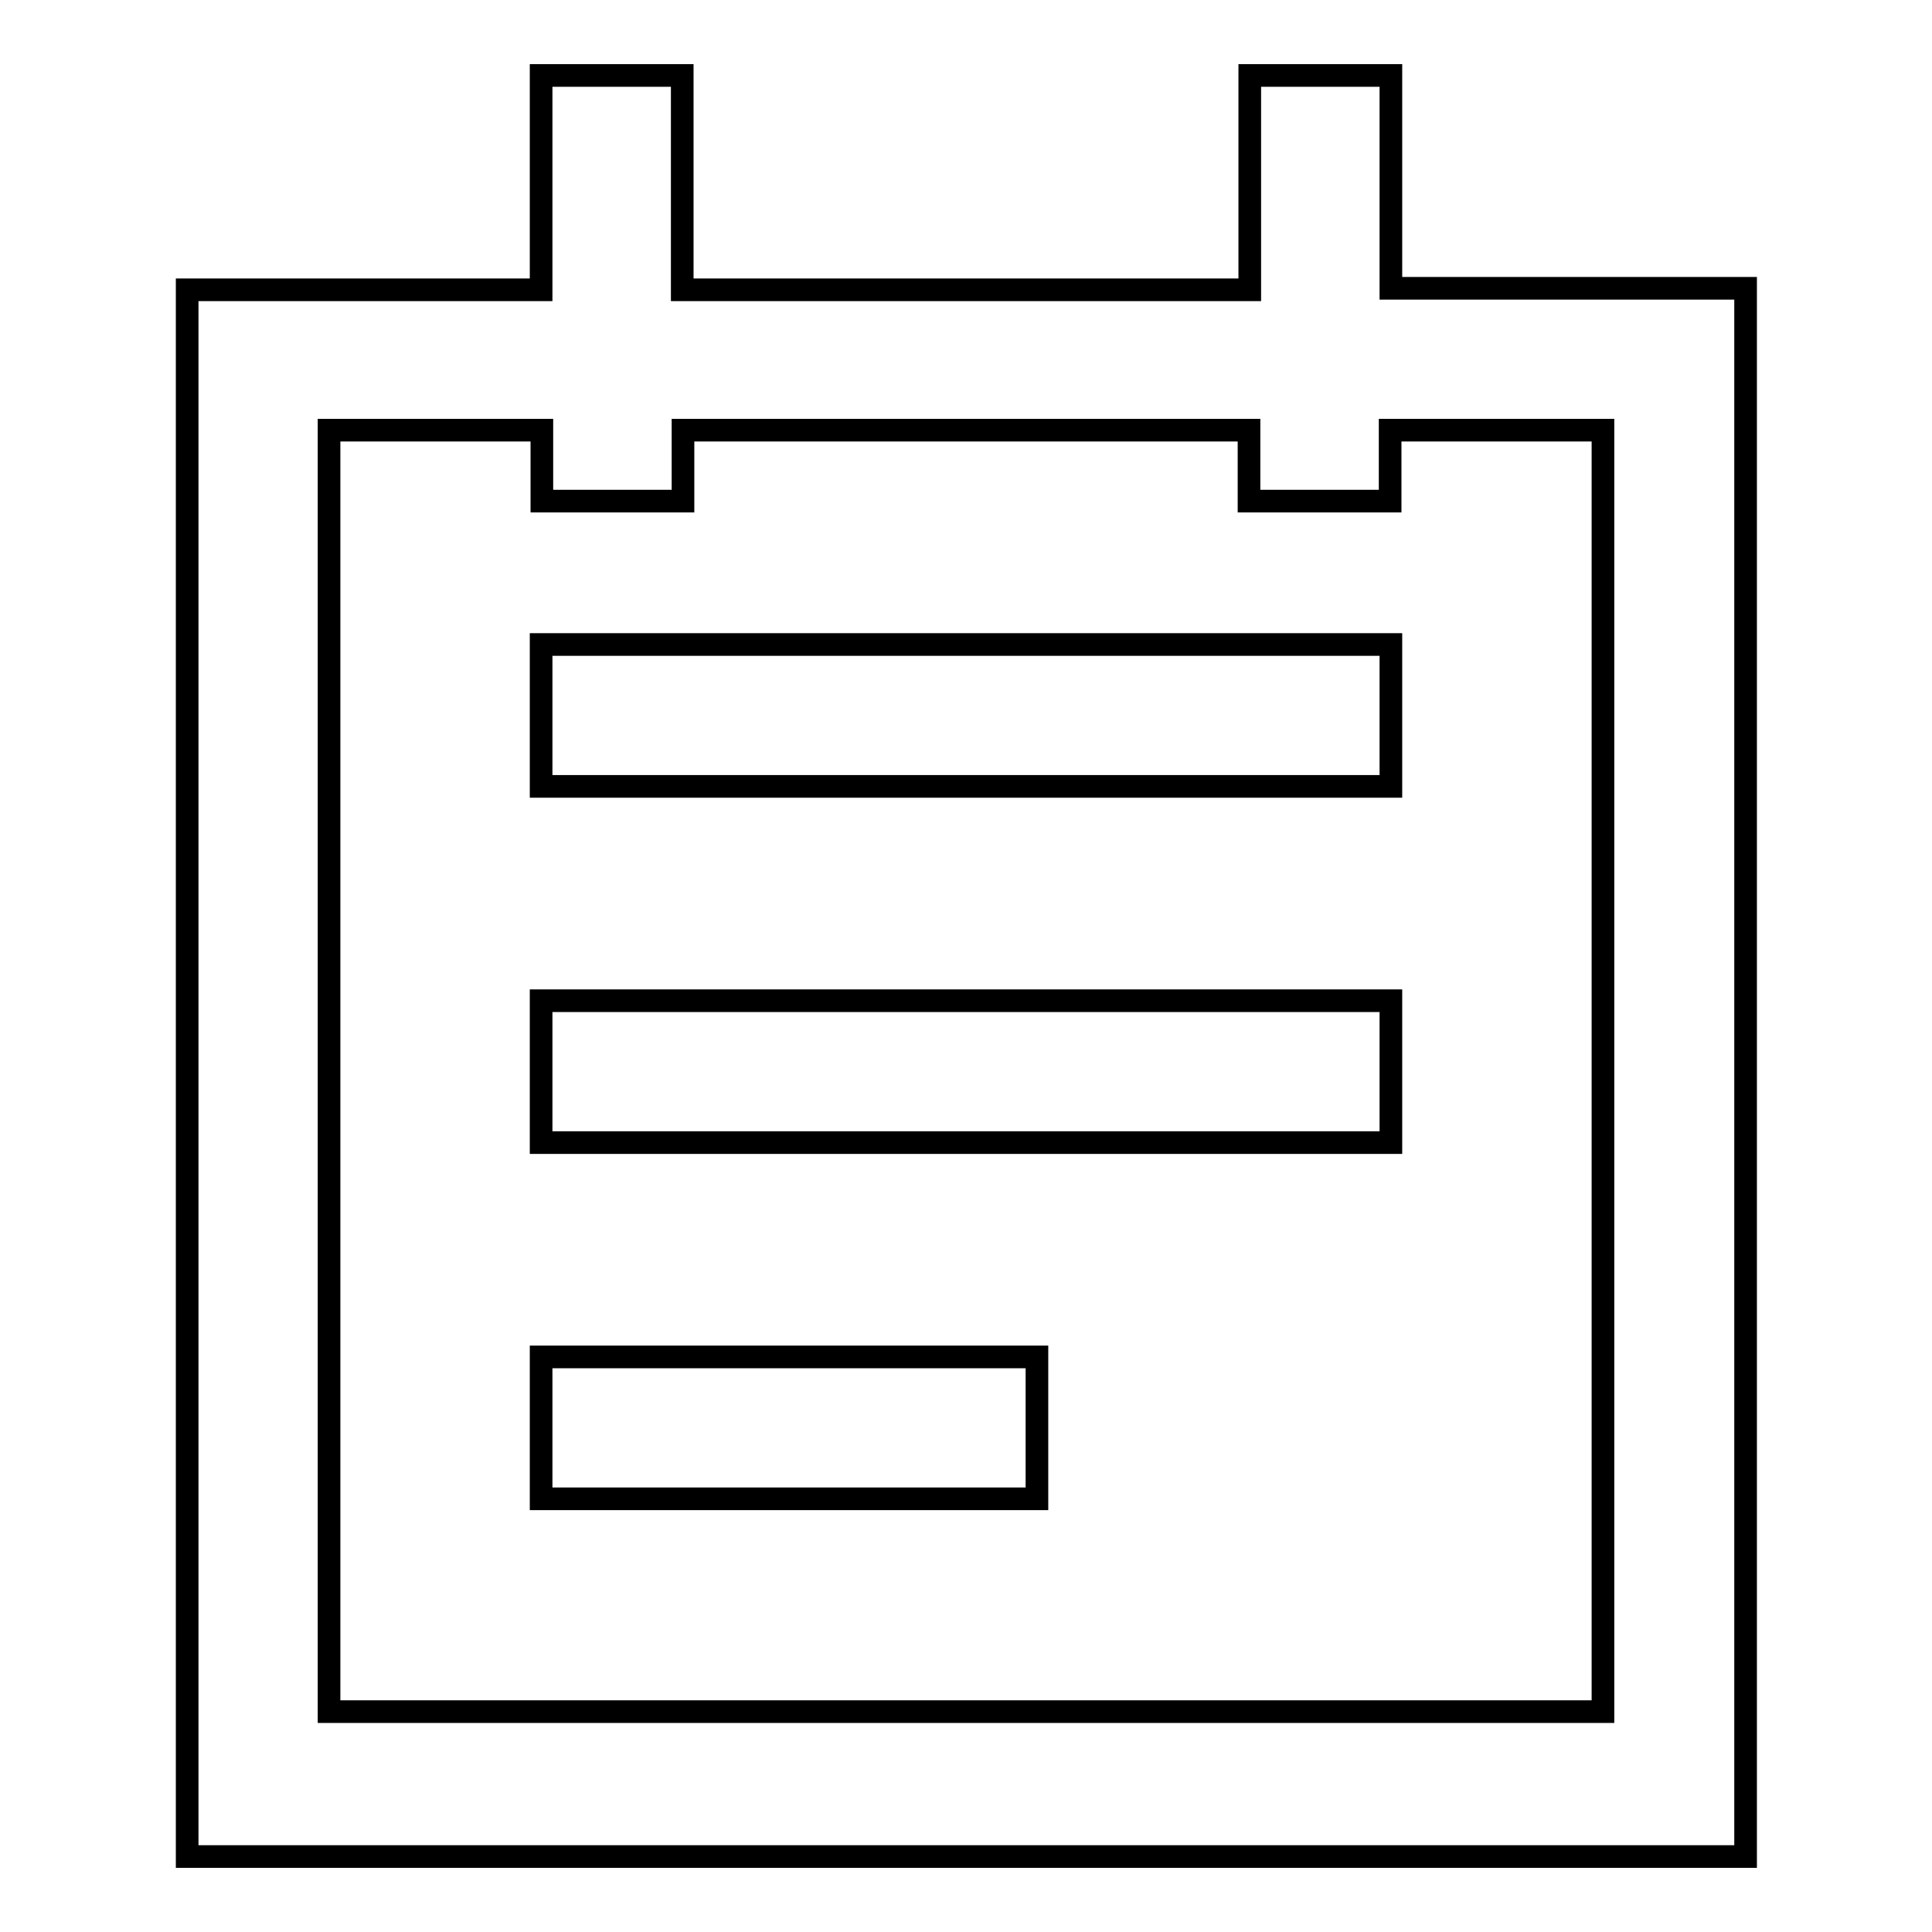 <?xml version="1.0" encoding="utf-8"?>
<!-- Svg Vector Icons : http://www.onlinewebfonts.com/icon -->
<!DOCTYPE svg PUBLIC "-//W3C//DTD SVG 1.1//EN" "http://www.w3.org/Graphics/SVG/1.1/DTD/svg11.dtd">
<svg version="1.1" xmlns="http://www.w3.org/2000/svg" xmlns:xlink="http://www.w3.org/1999/xlink" x="0px" y="0px" viewBox="0 0 256 256" enable-background="new 0 0 256 256" xml:space="preserve">
<g> <path stroke-width="3" fill-opacity="0" stroke="#000000"  d="M71.7,151.4h112.6v-18.8H71.7V151.4L71.7,151.4L71.7,151.4z M71.7,104.2h112.6V85.4H71.7V104.2L71.7,104.2 L71.7,104.2z M184.3,38.2V10h-18.7v28.4H90.4V10H71.7v28.4H24.8V246h206.5V38.2H184.3L184.3,38.2L184.3,38.2z M212.5,226.8H43.6V57 h28.2v9.4h18.7V57h75v9.4h18.7V57h28.2V226.8L212.5,226.8L212.5,226.8z M71.7,198.6h65.7v-18.8H71.7V198.6L71.7,198.6L71.7,198.6z" /></g>
</svg>